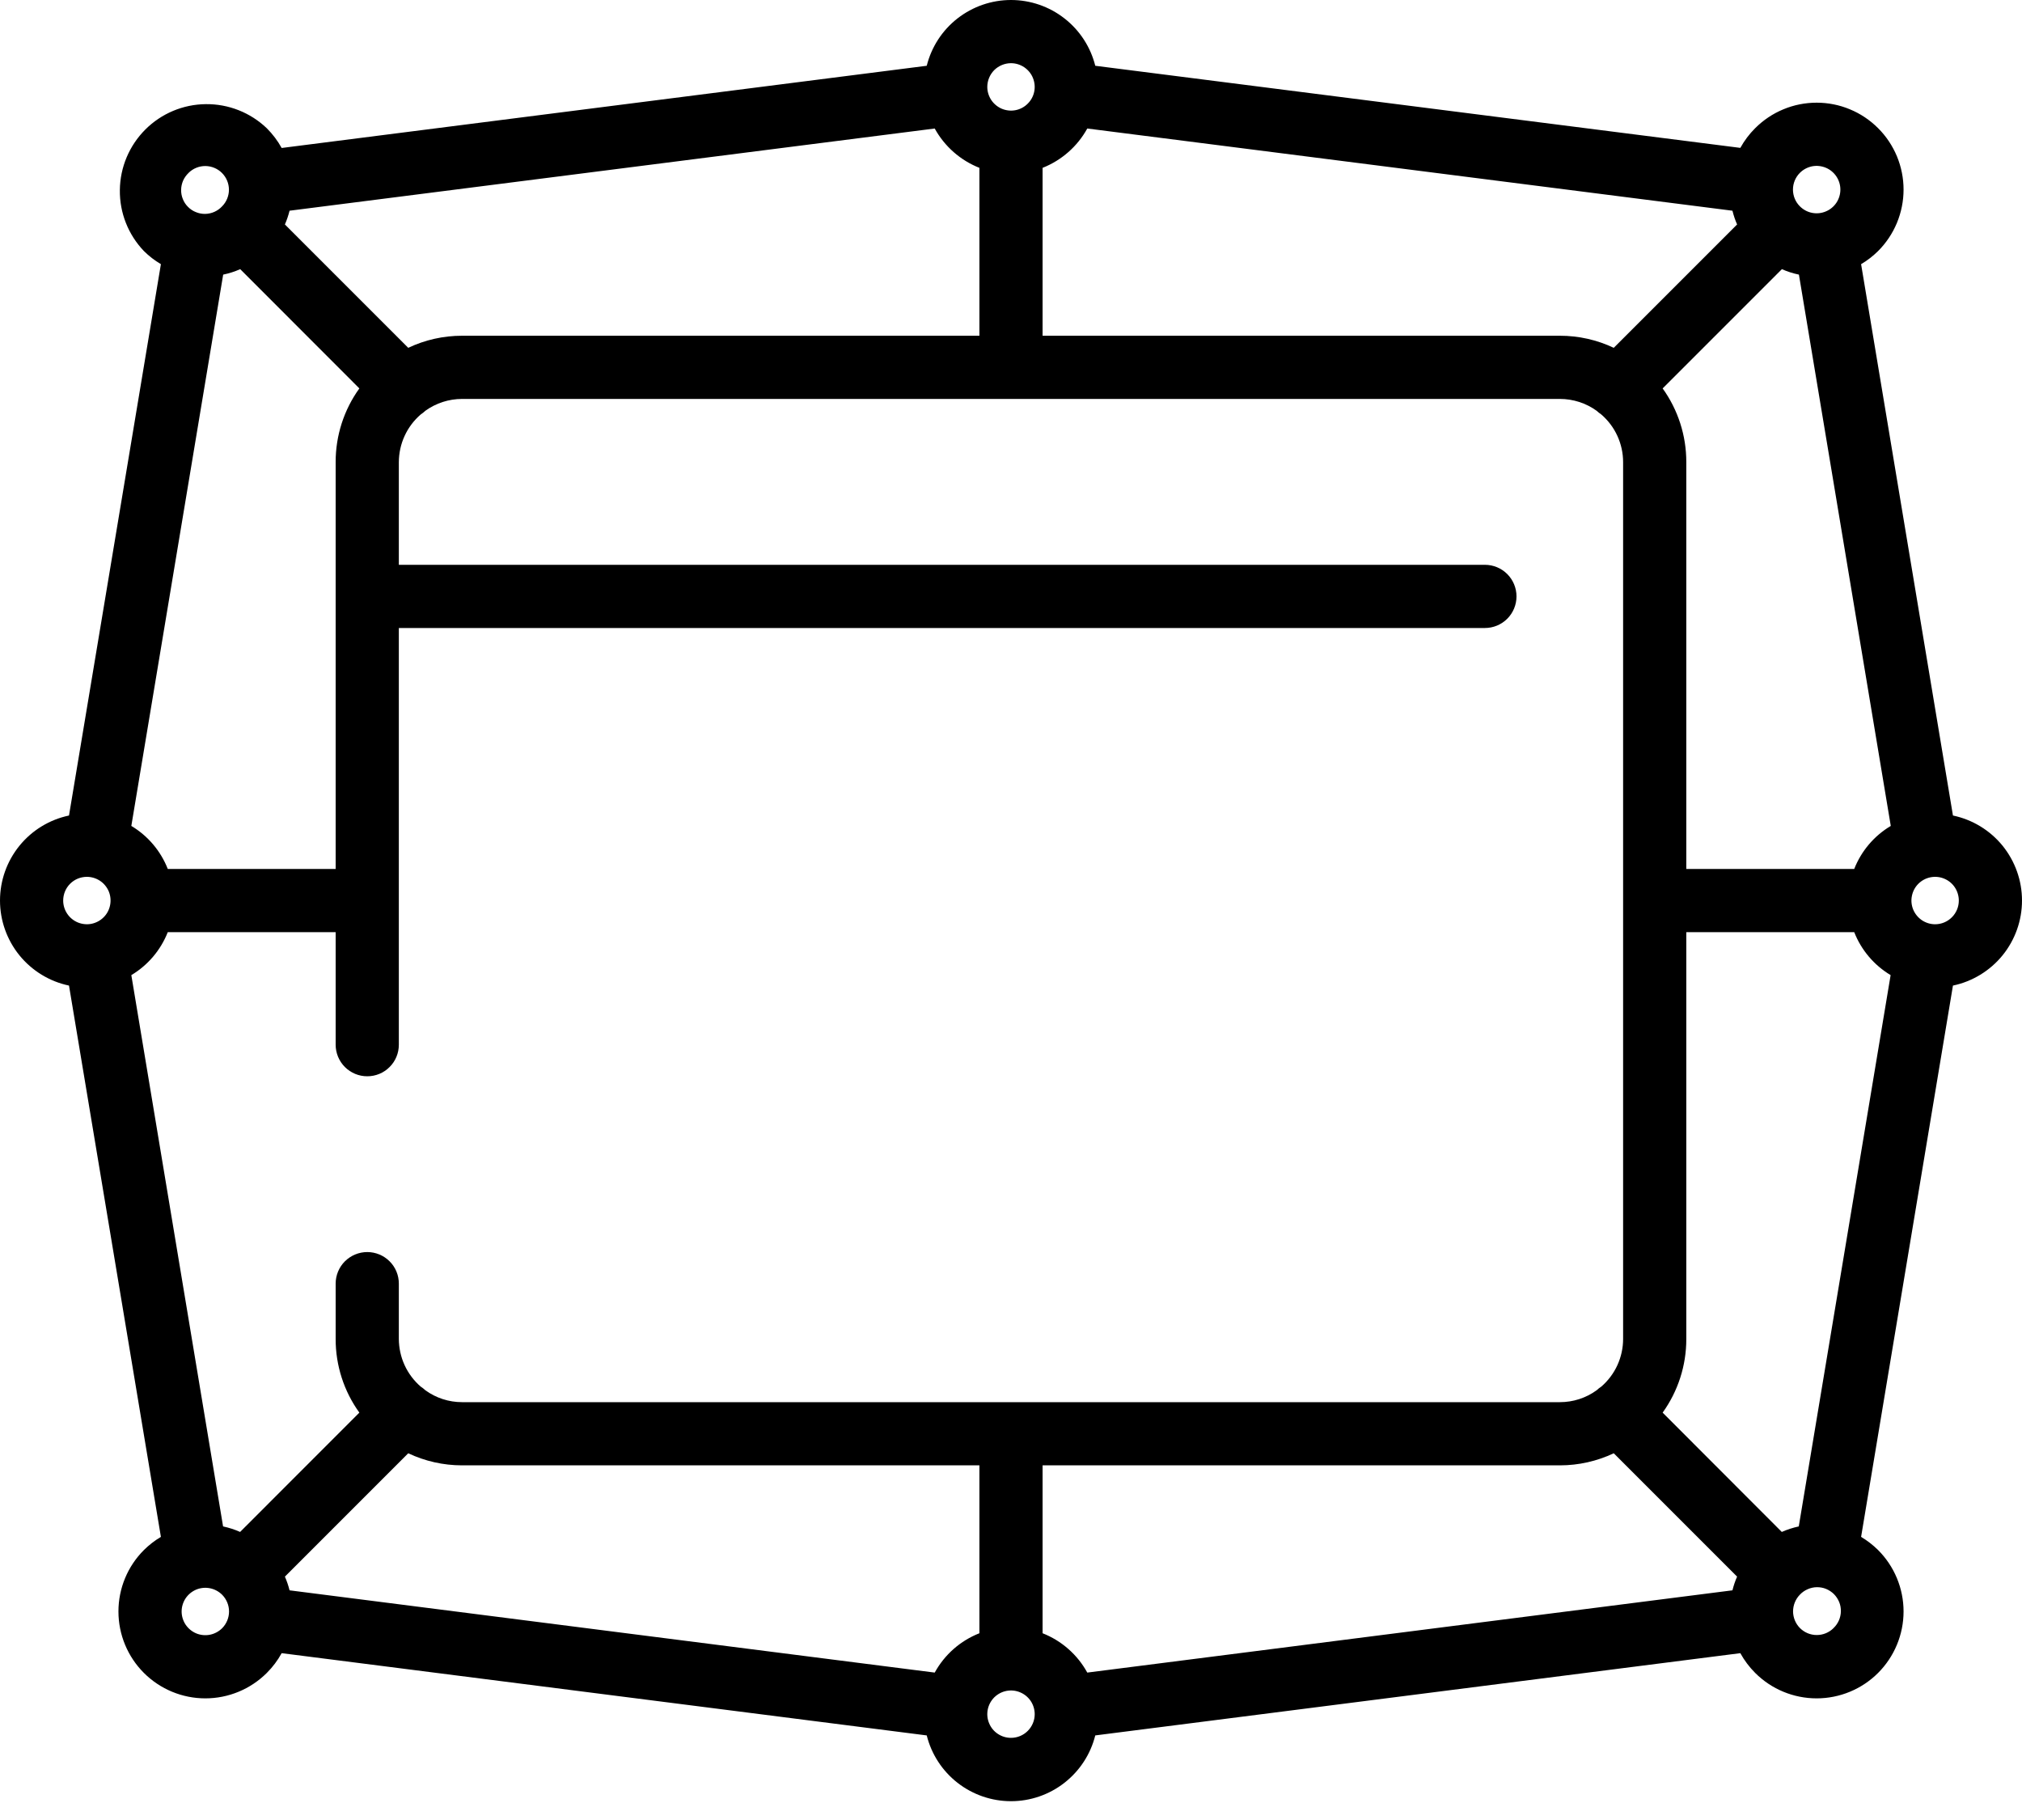 <svg width="40" height="36" viewBox="0 0 40 36" fill="none" xmlns="http://www.w3.org/2000/svg">
<path d="M40 17.813C40 17.418 39.864 17.036 39.616 16.729C39.367 16.423 39.02 16.212 38.634 16.131L36.817 5.225C36.939 5.153 37.052 5.066 37.153 4.966C37.313 4.806 37.439 4.617 37.526 4.408C37.612 4.199 37.657 3.976 37.657 3.75C37.657 3.524 37.612 3.301 37.526 3.092C37.439 2.884 37.313 2.694 37.153 2.535C36.993 2.375 36.804 2.248 36.595 2.162C36.387 2.075 36.163 2.031 35.938 2.031C35.712 2.031 35.488 2.075 35.28 2.162C35.071 2.248 34.882 2.375 34.722 2.535C34.606 2.65 34.507 2.782 34.428 2.925L21.667 1.301C21.574 0.929 21.359 0.599 21.057 0.364C20.755 0.128 20.383 0 20 0C19.617 0 19.245 0.128 18.942 0.364C18.64 0.599 18.426 0.929 18.333 1.301L5.572 2.927C5.493 2.784 5.394 2.653 5.278 2.537C4.953 2.226 4.52 2.055 4.071 2.06C3.622 2.064 3.192 2.245 2.875 2.562C2.557 2.88 2.376 3.309 2.371 3.758C2.365 4.208 2.536 4.641 2.847 4.966C2.948 5.066 3.06 5.153 3.183 5.225L1.365 16.131C0.979 16.212 0.633 16.423 0.384 16.73C0.136 17.036 0 17.418 0 17.813C0 18.207 0.136 18.59 0.384 18.896C0.633 19.202 0.979 19.414 1.365 19.495L3.183 30.4C3.06 30.473 2.948 30.56 2.847 30.66C2.524 30.982 2.343 31.419 2.343 31.875C2.343 32.331 2.524 32.769 2.847 33.091C3.169 33.413 3.606 33.594 4.062 33.594C4.518 33.594 4.955 33.413 5.278 33.091C5.394 32.975 5.493 32.844 5.572 32.7L18.333 34.327C18.426 34.699 18.64 35.028 18.942 35.264C19.245 35.5 19.617 35.628 20 35.628C20.383 35.628 20.755 35.5 21.057 35.264C21.359 35.028 21.574 34.699 21.667 34.327L34.428 32.7C34.507 32.844 34.606 32.975 34.722 33.091C35.044 33.413 35.481 33.594 35.938 33.594C36.393 33.594 36.831 33.413 37.153 33.091C37.475 32.769 37.657 32.331 37.657 31.875C37.657 31.419 37.475 30.982 37.153 30.66C37.052 30.56 36.939 30.473 36.817 30.4L38.634 19.495C39.02 19.414 39.367 19.202 39.616 18.896C39.864 18.59 40 18.207 40 17.813ZM18.491 33.084L5.728 31.457C5.705 31.364 5.674 31.273 5.636 31.186L8.076 28.746C8.408 28.903 8.772 28.985 9.14 28.985H19.375V32.306C18.998 32.454 18.686 32.729 18.491 33.084ZM21.509 2.542L34.272 4.168C34.295 4.261 34.325 4.352 34.364 4.44L31.924 6.88C31.591 6.722 31.228 6.641 30.859 6.641H20.625V3.32C21.001 3.171 21.314 2.896 21.509 2.542ZM36.681 17.188H33.359V9.141C33.36 8.618 33.196 8.107 32.891 7.683L35.25 5.324C35.358 5.372 35.471 5.408 35.587 5.432L37.404 16.337C37.075 16.533 36.821 16.832 36.681 17.188ZM19.375 3.32V6.641H9.14C8.772 6.641 8.408 6.722 8.076 6.88L5.636 4.44C5.674 4.352 5.705 4.261 5.728 4.168L18.491 2.542C18.686 2.896 18.998 3.171 19.375 3.32ZM4.752 5.324L7.109 7.683C6.803 8.107 6.639 8.618 6.64 9.141V17.188H3.319C3.179 16.832 2.926 16.533 2.598 16.337L4.415 5.432C4.531 5.408 4.644 5.372 4.752 5.324ZM3.319 18.438H6.64V20.664C6.64 20.83 6.706 20.989 6.823 21.106C6.941 21.224 7.1 21.289 7.265 21.289C7.431 21.289 7.59 21.224 7.707 21.106C7.825 20.989 7.89 20.83 7.89 20.664V12.422H29.375C29.541 12.422 29.7 12.356 29.817 12.239C29.934 12.122 30 11.963 30 11.797C30 11.631 29.934 11.472 29.817 11.355C29.7 11.238 29.541 11.172 29.375 11.172H7.89V9.141C7.891 8.962 7.929 8.785 8.004 8.623C8.078 8.46 8.187 8.316 8.322 8.199C8.355 8.177 8.386 8.152 8.415 8.125C8.626 7.973 8.88 7.891 9.14 7.891H30.859C31.12 7.891 31.374 7.973 31.585 8.125C31.614 8.152 31.645 8.177 31.678 8.199C31.813 8.316 31.922 8.46 31.996 8.623C32.07 8.785 32.109 8.962 32.109 9.141V26.485C32.109 26.663 32.07 26.84 31.996 27.003C31.922 27.165 31.813 27.31 31.678 27.427C31.645 27.448 31.614 27.473 31.585 27.5C31.374 27.653 31.12 27.735 30.859 27.735H9.14C8.88 27.735 8.626 27.653 8.415 27.5C8.386 27.473 8.355 27.448 8.322 27.427C8.187 27.31 8.078 27.165 8.004 27.003C7.929 26.84 7.891 26.663 7.89 26.485V25.391C7.89 25.225 7.825 25.066 7.707 24.949C7.59 24.832 7.431 24.766 7.265 24.766C7.1 24.766 6.941 24.832 6.823 24.949C6.706 25.066 6.64 25.225 6.64 25.391V26.485C6.639 27.008 6.803 27.518 7.109 27.942L4.75 30.302C4.642 30.254 4.529 30.218 4.413 30.193L2.598 19.288C2.926 19.092 3.179 18.793 3.319 18.438ZM20.625 32.306V28.985H30.859C31.228 28.985 31.591 28.903 31.924 28.746L34.364 31.186C34.325 31.273 34.295 31.364 34.272 31.457L21.509 33.084C21.314 32.729 21.001 32.454 20.625 32.306ZM35.248 30.302L32.891 27.942C33.196 27.518 33.36 27.008 33.359 26.485V18.438H36.681C36.82 18.793 37.074 19.092 37.401 19.288L35.584 30.193C35.469 30.218 35.356 30.254 35.248 30.302ZM38.281 18.282C38.188 18.282 38.098 18.254 38.021 18.203C37.944 18.151 37.884 18.078 37.848 17.992C37.813 17.907 37.803 17.812 37.822 17.721C37.84 17.63 37.884 17.547 37.95 17.481C38.015 17.416 38.099 17.371 38.19 17.353C38.281 17.335 38.375 17.344 38.461 17.38C38.546 17.415 38.62 17.475 38.671 17.552C38.722 17.629 38.75 17.72 38.75 17.813C38.75 17.937 38.701 18.056 38.613 18.144C38.525 18.232 38.406 18.282 38.281 18.282ZM35.606 3.419C35.672 3.353 35.755 3.309 35.846 3.29C35.937 3.272 36.031 3.282 36.117 3.317C36.203 3.352 36.276 3.413 36.328 3.49C36.379 3.567 36.407 3.657 36.407 3.75C36.407 3.843 36.379 3.934 36.328 4.011C36.276 4.088 36.203 4.148 36.117 4.183C36.031 4.219 35.937 4.228 35.846 4.21C35.755 4.192 35.672 4.147 35.606 4.081C35.518 3.994 35.469 3.874 35.469 3.75C35.469 3.626 35.518 3.507 35.606 3.419ZM20 1.25C20.093 1.25 20.183 1.278 20.26 1.329C20.337 1.381 20.398 1.454 20.433 1.54C20.468 1.625 20.478 1.719 20.46 1.81C20.442 1.901 20.397 1.985 20.331 2.05C20.266 2.116 20.182 2.161 20.091 2.179C20 2.197 19.906 2.187 19.82 2.152C19.735 2.116 19.662 2.056 19.61 1.979C19.559 1.902 19.531 1.812 19.531 1.719C19.531 1.595 19.581 1.475 19.668 1.387C19.756 1.3 19.876 1.25 20 1.25ZM3.731 3.419C3.819 3.332 3.938 3.284 4.062 3.284C4.185 3.285 4.304 3.334 4.391 3.421C4.479 3.509 4.528 3.627 4.529 3.751C4.529 3.874 4.481 3.993 4.394 4.081C4.351 4.127 4.3 4.164 4.242 4.19C4.185 4.216 4.123 4.229 4.06 4.231C3.997 4.232 3.934 4.22 3.876 4.196C3.817 4.173 3.764 4.138 3.72 4.093C3.675 4.049 3.64 3.996 3.617 3.937C3.593 3.879 3.582 3.817 3.583 3.754C3.584 3.691 3.598 3.629 3.623 3.571C3.649 3.514 3.686 3.462 3.732 3.419H3.731ZM1.719 17.344C1.811 17.344 1.902 17.372 1.979 17.423C2.056 17.474 2.116 17.548 2.152 17.633C2.187 17.719 2.196 17.813 2.178 17.904C2.16 17.995 2.116 18.079 2.05 18.144C1.984 18.21 1.901 18.254 1.81 18.273C1.719 18.291 1.625 18.281 1.539 18.246C1.453 18.21 1.38 18.15 1.329 18.073C1.277 17.996 1.25 17.905 1.25 17.813C1.25 17.688 1.299 17.569 1.387 17.481C1.475 17.393 1.594 17.344 1.719 17.344ZM4.394 32.207C4.328 32.272 4.244 32.317 4.154 32.335C4.063 32.353 3.968 32.344 3.883 32.309C3.797 32.273 3.724 32.213 3.672 32.136C3.621 32.059 3.593 31.968 3.593 31.875C3.593 31.783 3.621 31.692 3.672 31.615C3.724 31.538 3.797 31.478 3.883 31.442C3.968 31.407 4.063 31.398 4.154 31.416C4.244 31.434 4.328 31.479 4.394 31.544C4.481 31.632 4.531 31.751 4.531 31.875C4.531 32 4.481 32.119 4.394 32.207ZM20 34.375C19.907 34.375 19.817 34.348 19.739 34.296C19.662 34.245 19.602 34.172 19.567 34.086C19.531 34 19.522 33.906 19.54 33.815C19.558 33.724 19.603 33.641 19.668 33.575C19.734 33.51 19.817 33.465 19.908 33.447C19.999 33.429 20.094 33.438 20.179 33.474C20.265 33.509 20.338 33.569 20.39 33.646C20.441 33.723 20.469 33.814 20.469 33.907C20.469 34.031 20.419 34.15 20.331 34.238C20.243 34.326 20.124 34.375 20 34.375ZM36.269 32.207C36.181 32.293 36.062 32.342 35.938 32.341C35.815 32.341 35.696 32.292 35.608 32.204C35.521 32.117 35.472 31.998 35.471 31.875C35.471 31.751 35.519 31.632 35.605 31.544C35.648 31.498 35.7 31.461 35.758 31.436C35.815 31.41 35.877 31.396 35.94 31.395C36.003 31.394 36.066 31.405 36.124 31.429C36.182 31.453 36.235 31.488 36.28 31.532C36.324 31.577 36.359 31.63 36.383 31.688C36.407 31.746 36.418 31.809 36.417 31.872C36.416 31.935 36.402 31.997 36.377 32.054C36.351 32.112 36.314 32.164 36.268 32.207H36.269Z" fill="black"/>
</svg>
